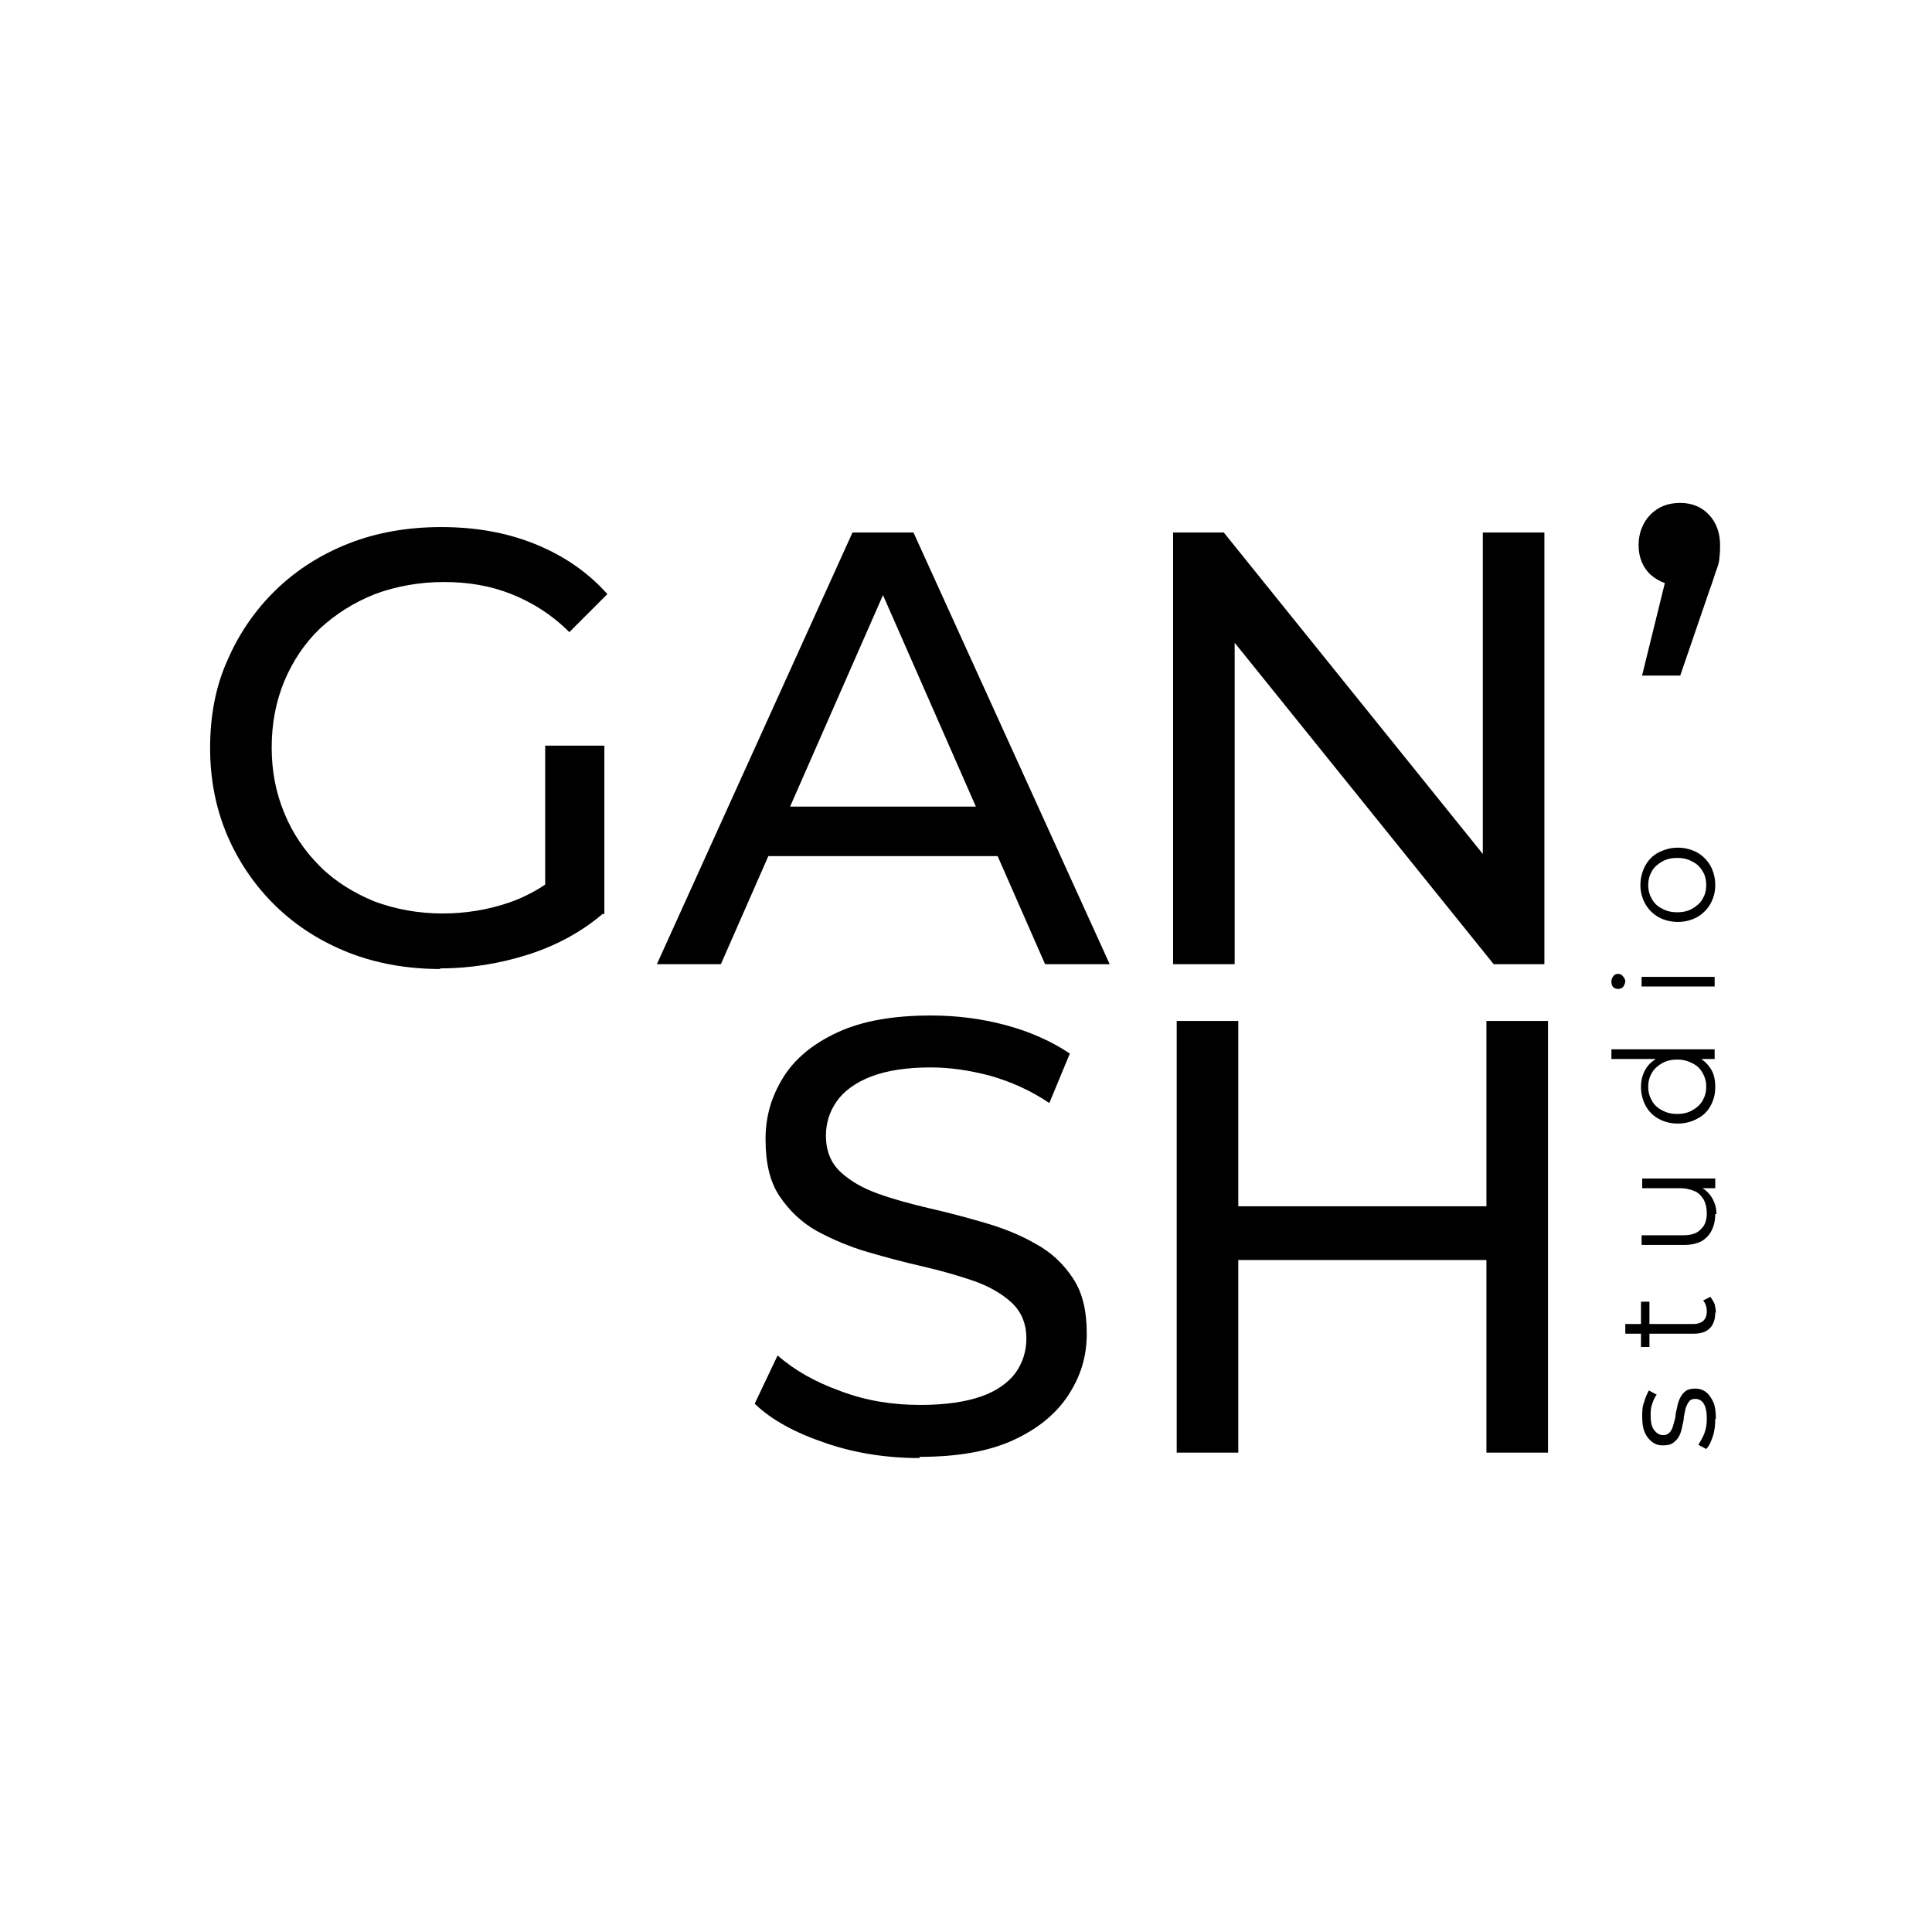 <?xml version="1.0" encoding="UTF-8"?> <svg xmlns="http://www.w3.org/2000/svg" id="_Слой_1" data-name="Слой 1" viewBox="0 0 32 32"> <g> <path d="M7.3,16.05c-.55,0-1.06-.09-1.52-.27-.46-.18-.87-.44-1.21-.77-.34-.33-.61-.72-.8-1.16-.19-.44-.29-.93-.29-1.46s.09-1.02,.29-1.46c.19-.44,.46-.83,.8-1.16s.75-.59,1.21-.77c.46-.18,.97-.27,1.53-.27s1.08,.09,1.55,.28,.87,.46,1.2,.83l-.63,.63c-.29-.29-.61-.49-.96-.63s-.72-.2-1.12-.2-.79,.07-1.14,.2c-.35,.14-.65,.33-.91,.57-.26,.25-.45,.54-.59,.87-.14,.34-.21,.7-.21,1.1s.07,.75,.21,1.09c.14,.34,.34,.63,.59,.88,.25,.25,.56,.44,.9,.58,.35,.13,.73,.2,1.13,.2,.38,0,.75-.06,1.1-.18s.68-.32,.98-.6l.58,.78c-.35,.3-.77,.53-1.24,.68-.47,.15-.96,.23-1.47,.23Zm1.73-1.04v-2.66h.98v2.79l-.98-.13Z"></path> <path d="M10.88,15.97l3.24-7.15h1.01l3.25,7.15h-1.07l-2.89-6.58h.41l-2.89,6.58h-1.05Zm1.38-1.79l.28-.82h4.02l.3,.82h-4.6Z"></path> <path d="M19.43,15.97v-7.15h.84l4.73,5.87h-.44v-5.87h1.02v7.15h-.84l-4.73-5.87h.44v5.87h-1.02Z"></path> <path d="M27.2,11.18l.51-2.07,.13,.59c-.2,0-.36-.06-.5-.18-.13-.12-.2-.29-.2-.49s.07-.38,.2-.51c.13-.13,.29-.19,.49-.19s.36,.07,.48,.2c.12,.13,.18,.3,.18,.5,0,.06,0,.12-.01,.19,0,.07-.02,.14-.05,.22s-.06,.19-.11,.32l-.49,1.43h-.64Z"></path> </g> <g> <path d="M15.23,24.15c-.54,0-1.07-.08-1.56-.25-.5-.17-.89-.38-1.17-.65l.38-.8c.27,.24,.62,.44,1.04,.59,.42,.16,.86,.23,1.32,.23,.42,0,.75-.05,1.01-.14s.45-.23,.57-.39c.12-.17,.18-.36,.18-.57,0-.24-.08-.44-.24-.59s-.37-.27-.62-.36c-.26-.09-.54-.17-.84-.24-.31-.07-.61-.15-.92-.24-.31-.09-.59-.21-.85-.35-.25-.14-.46-.34-.62-.58-.16-.24-.23-.55-.23-.94s.1-.71,.29-1.02c.19-.31,.49-.56,.9-.75s.92-.28,1.55-.28c.42,0,.83,.05,1.24,.16,.41,.11,.76,.27,1.06,.47l-.34,.82c-.31-.21-.63-.35-.97-.45-.34-.09-.67-.14-.99-.14-.4,0-.73,.05-.99,.15s-.45,.24-.57,.41-.18,.36-.18,.57c0,.25,.08,.45,.24,.6,.16,.15,.37,.27,.62,.36,.25,.09,.54,.17,.84,.24,.31,.07,.61,.15,.92,.24,.31,.09,.59,.2,.85,.35,.26,.14,.46,.33,.62,.57,.16,.24,.23,.54,.23,.92s-.1,.7-.3,1.01-.5,.56-.91,.75-.93,.28-1.56,.28Z"></path> <path d="M20.51,24.06h-1.02v-7.15h1.02v7.15Zm4.2-3.19h-4.3v-.89h4.3v.89Zm-.09-3.96h1.02v7.15h-1.02v-7.15Z"></path> </g> <g> <path d="M28.41,23.5c0,.1-.01,.2-.04,.29-.03,.09-.06,.16-.11,.21l-.13-.07s.07-.11,.1-.19c.03-.08,.04-.16,.04-.24,0-.12-.02-.2-.05-.25s-.08-.08-.14-.08c-.04,0-.08,.01-.1,.04-.03,.03-.04,.07-.06,.11-.01,.05-.02,.1-.03,.15,0,.06-.02,.11-.03,.17-.01,.06-.03,.11-.05,.15-.02,.04-.06,.08-.1,.11-.04,.03-.1,.04-.17,.04s-.13-.02-.18-.06c-.05-.04-.09-.09-.12-.16-.03-.07-.04-.16-.04-.26,0-.08,0-.16,.03-.23,.02-.08,.05-.14,.08-.2l.13,.07c-.04,.05-.06,.11-.08,.17-.02,.06-.02,.12-.02,.18,0,.11,.02,.19,.06,.24,.04,.05,.09,.08,.14,.08,.05,0,.08-.01,.11-.04,.03-.03,.05-.07,.06-.11s.03-.1,.04-.15c0-.06,.02-.11,.03-.17,.01-.06,.03-.11,.05-.15s.05-.08,.09-.11c.04-.03,.09-.04,.16-.04,.07,0,.13,.02,.18,.06,.05,.04,.09,.1,.12,.17s.04,.16,.04,.27Z"></path> <path d="M28.41,21.74c0,.11-.03,.2-.09,.26-.06,.06-.15,.09-.26,.09h-1.14v-.16h1.13c.07,0,.12-.02,.16-.05,.04-.04,.06-.09,.06-.16,0-.07-.02-.13-.06-.18l.12-.06s.05,.07,.07,.12c.01,.05,.02,.09,.02,.14Zm-1.09,.57h-.14v-.75h.14v.75Z"></path> <path d="M28.41,20.11c0,.1-.02,.19-.06,.27s-.1,.14-.17,.18c-.08,.04-.17,.06-.29,.06h-.7v-.16h.69c.13,0,.23-.03,.29-.1,.07-.06,.1-.15,.1-.27,0-.08-.02-.16-.05-.22-.04-.06-.08-.11-.15-.14s-.15-.05-.24-.05h-.63v-.16h1.21v.16h-.33l.06-.03c.09,.04,.16,.1,.21,.18,.05,.08,.08,.17,.08,.28Z"></path> <path d="M28.4,17.54h-.36l-.24-.02-.25,.02h-.86v-.16h1.71v.16Zm.01,.47c0,.12-.03,.22-.08,.31-.05,.09-.12,.16-.22,.21-.09,.05-.2,.08-.32,.08s-.23-.03-.32-.08c-.09-.05-.16-.12-.21-.21-.05-.09-.08-.2-.08-.31,0-.11,.02-.2,.07-.29s.12-.15,.21-.2c.09-.05,.2-.08,.34-.08s.24,.03,.33,.07c.09,.05,.16,.12,.21,.2,.05,.08,.07,.18,.07,.29Zm-.15-.01c0-.09-.02-.16-.06-.23s-.09-.12-.17-.16-.15-.06-.25-.06-.18,.02-.25,.06-.13,.09-.17,.16-.06,.14-.06,.23,.02,.16,.06,.23,.09,.12,.17,.16c.07,.04,.15,.06,.25,.06s.18-.02,.25-.06c.07-.04,.13-.09,.17-.16s.06-.14,.06-.23Z"></path> <path d="M26.92,16.26s-.01,.06-.04,.09c-.02,.02-.05,.03-.08,.03s-.06-.01-.08-.03c-.02-.02-.03-.05-.03-.09s.01-.06,.03-.09,.05-.04,.08-.04,.06,.01,.08,.04c.02,.02,.04,.05,.04,.09Zm1.48,.08h-1.21v-.16h1.21v.16Z"></path> <path d="M28.41,14.66c0,.12-.03,.22-.08,.31-.05,.09-.13,.17-.22,.22-.09,.05-.2,.08-.32,.08s-.23-.03-.32-.08c-.09-.05-.17-.13-.22-.22-.05-.09-.08-.2-.08-.31s.03-.23,.08-.32c.05-.09,.12-.17,.22-.22s.2-.08,.32-.08,.23,.03,.32,.08,.17,.13,.22,.22c.05,.09,.08,.2,.08,.32Zm-.15,0c0-.09-.02-.17-.06-.23-.04-.07-.09-.12-.17-.16-.07-.04-.15-.06-.25-.06s-.18,.02-.25,.06c-.07,.04-.13,.09-.17,.16-.04,.07-.06,.14-.06,.23s.02,.16,.06,.23c.04,.07,.09,.12,.17,.16,.07,.04,.15,.06,.25,.06s.18-.02,.25-.06c.07-.04,.13-.09,.17-.16s.06-.14,.06-.23Z"></path> </g> </svg> 